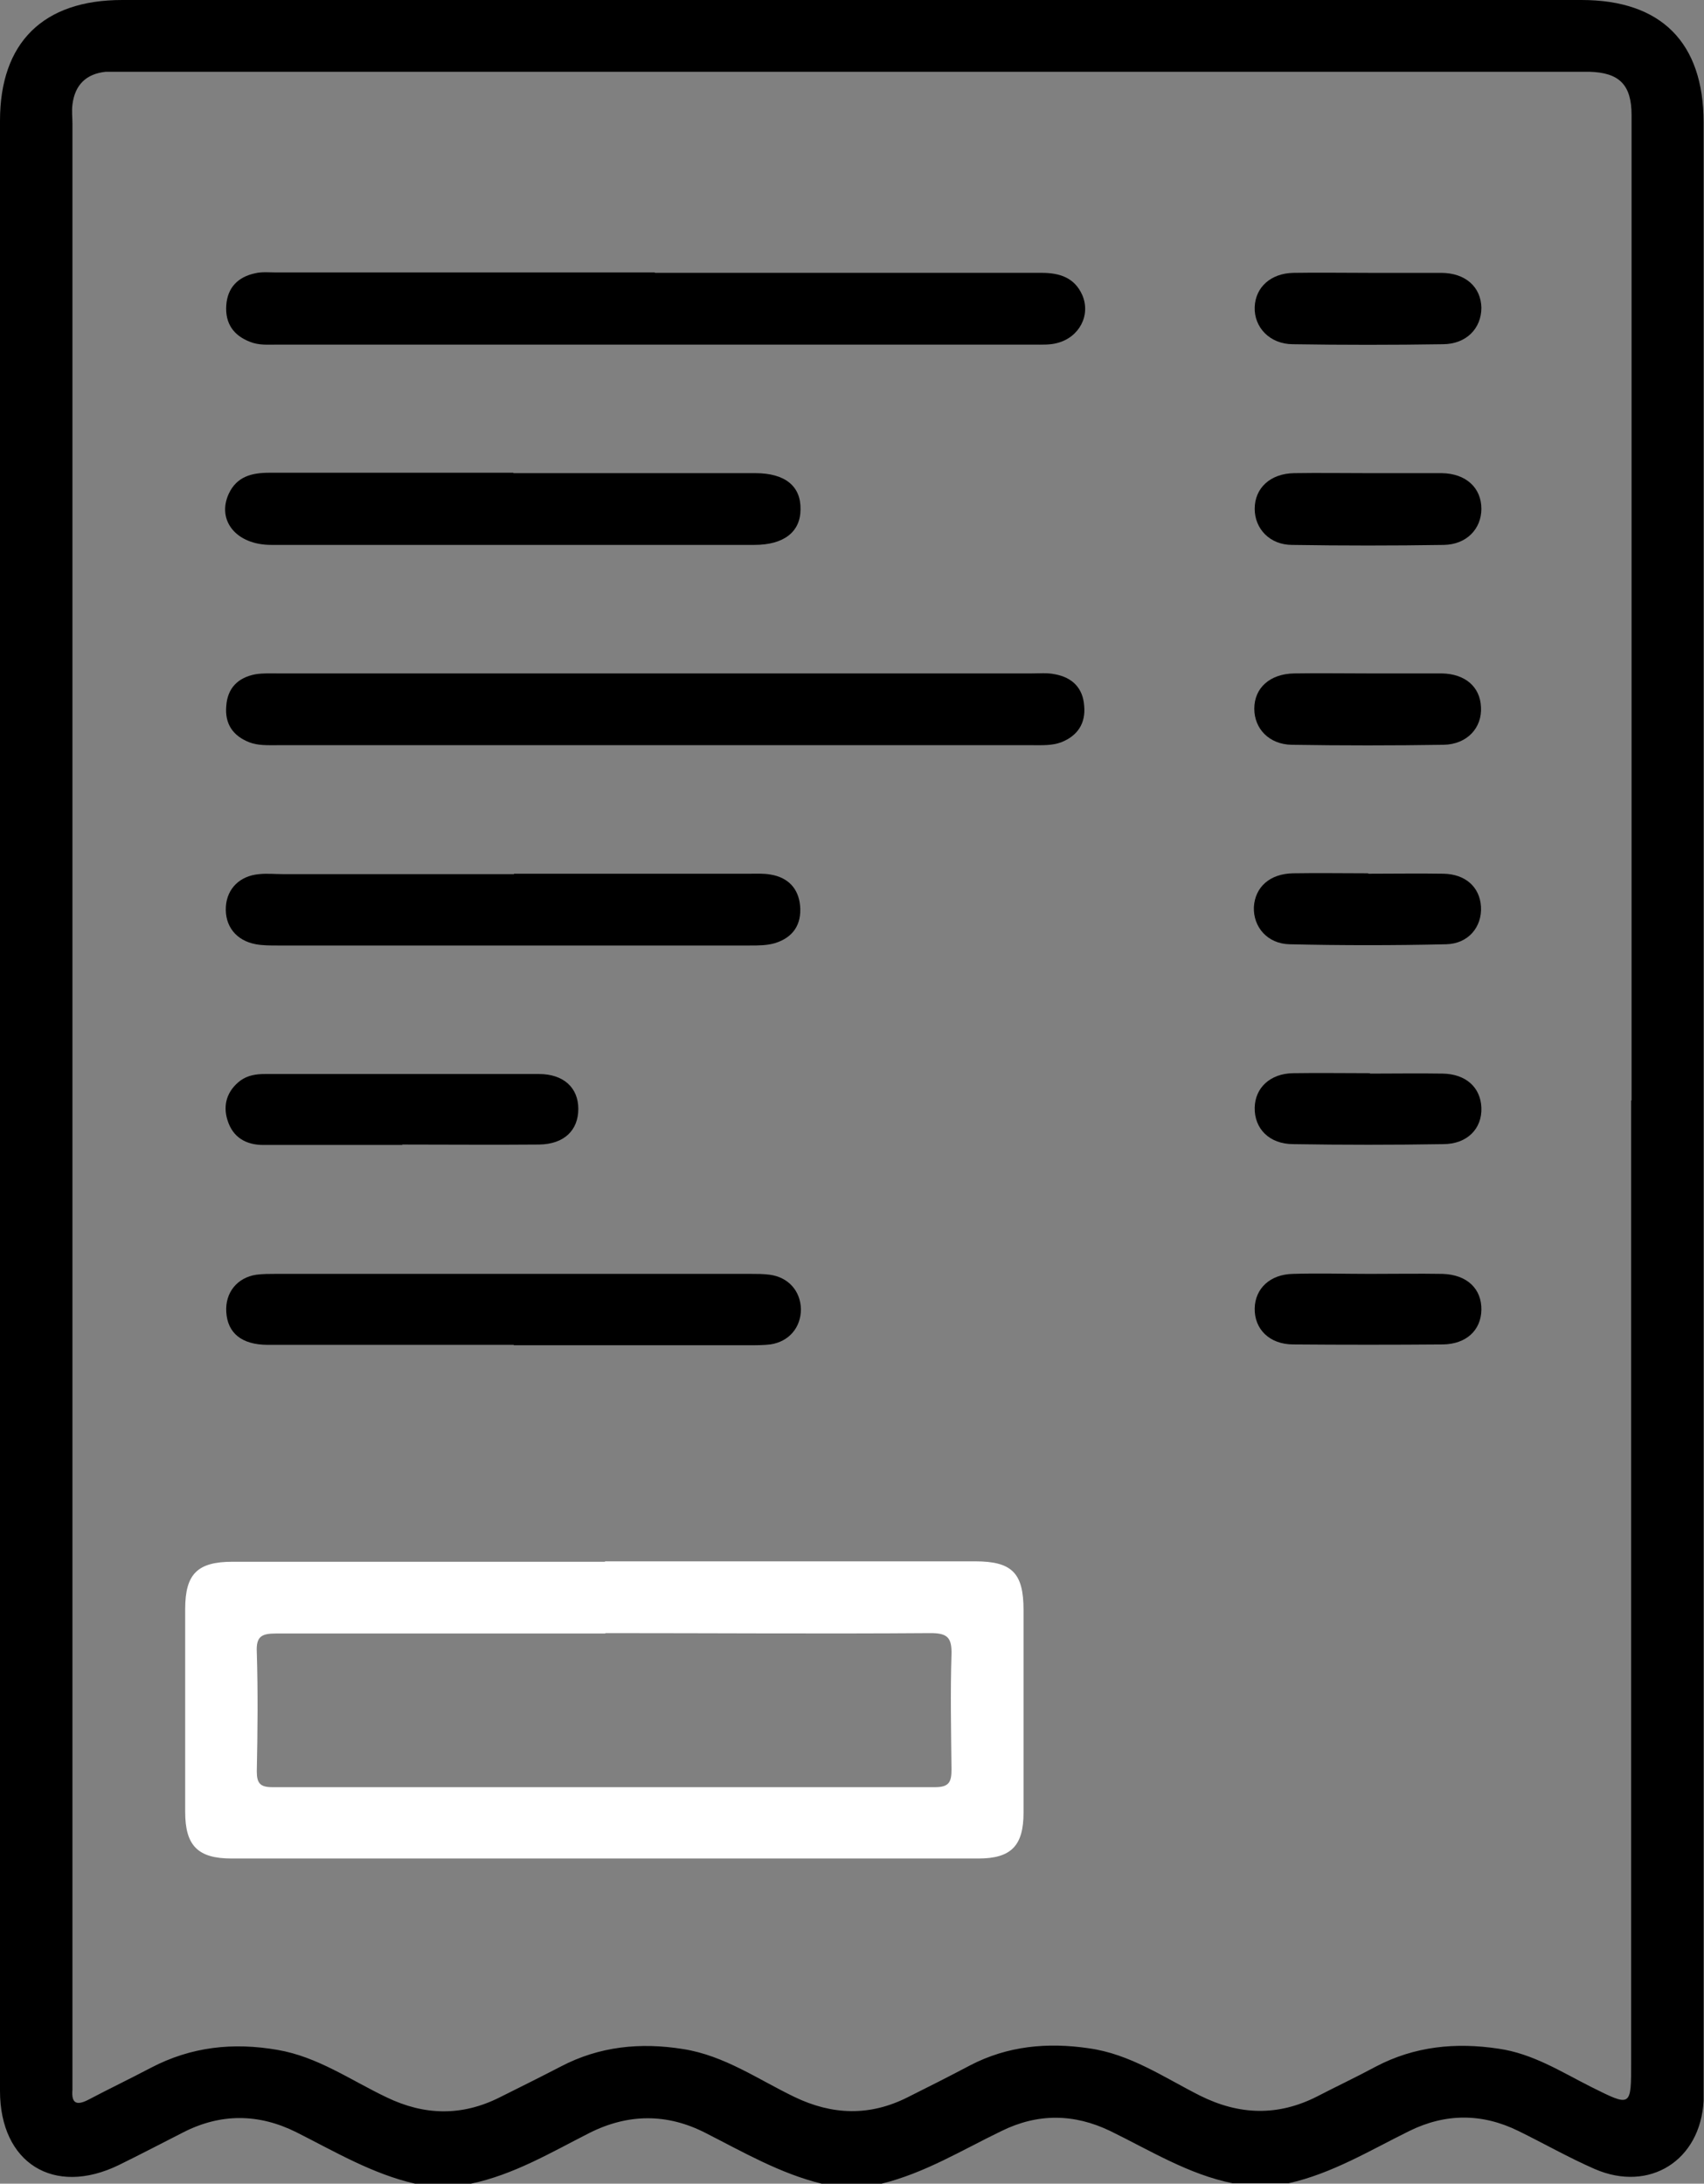 <svg width="110" height="141" viewBox="0 0 110 141" fill="none" xmlns="http://www.w3.org/2000/svg">
    <rect x="0" y="0" width="110" height="141" fill="#808080" stroke="none"/>
    <g clip-path="url(#clip0_227_426)">
        <path
            d="M26.797 141C24.039 140.372 21.622 138.932 19.126 137.675C16.709 136.471 14.266 136.445 11.849 137.675C10.456 138.382 9.064 139.115 7.671 139.796C3.468 141.838 0 139.665 0 135.005C0 115.266 0 95.553 0 75.814C0 53.143 0 30.472 0 7.801C0 2.749 2.785 0 7.882 0C39.276 0 70.697 0 102.092 0C107.241 0 109.974 2.749 109.974 7.906C109.974 50.028 109.974 92.15 109.974 134.272C109.974 134.743 109.974 135.188 109.974 135.659C109.764 139.508 106.48 141.576 102.959 140.058C101.278 139.325 99.675 138.408 98.02 137.597C95.682 136.445 93.317 136.445 90.979 137.597C88.431 138.853 85.988 140.346 83.177 140.974H79.577C76.714 140.398 74.244 138.853 71.669 137.597C69.331 136.471 66.993 136.445 64.655 137.597C62.106 138.827 59.69 140.319 56.905 141H53.043C50.363 140.346 47.972 138.958 45.555 137.728C43.059 136.445 40.537 136.471 38.042 137.728C35.572 138.984 33.155 140.424 30.396 141H26.797ZM105.324 71.05C105.324 57.594 105.324 44.164 105.324 30.708C105.324 22.959 105.324 15.184 105.324 7.435C105.324 5.471 104.535 4.686 102.591 4.634C102.407 4.634 102.224 4.634 102.04 4.634C70.671 4.634 39.303 4.634 7.934 4.634C7.566 4.634 7.198 4.634 6.831 4.634C5.57 4.765 4.834 5.471 4.676 6.754C4.624 7.173 4.676 7.592 4.676 7.985C4.676 50.08 4.676 92.15 4.676 134.246C4.676 134.481 4.676 134.717 4.676 134.926C4.598 135.817 4.939 135.974 5.701 135.581C7.041 134.874 8.407 134.22 9.747 133.513C12.348 132.152 15.054 131.864 17.917 132.361C20.518 132.806 22.646 134.324 24.958 135.424C27.401 136.602 29.819 136.654 32.262 135.424C33.575 134.769 34.889 134.115 36.203 133.434C38.698 132.125 41.352 131.864 44.11 132.309C46.764 132.727 48.944 134.272 51.282 135.398C53.726 136.576 56.143 136.654 58.586 135.424C59.952 134.743 61.292 134.063 62.632 133.356C65.049 132.099 67.624 131.864 70.277 132.256C72.957 132.623 75.137 134.141 77.475 135.319C79.998 136.576 82.493 136.654 85.016 135.372C86.277 134.717 87.564 134.115 88.825 133.434C91.321 132.125 93.974 131.864 96.733 132.282C98.94 132.597 100.779 133.775 102.696 134.743C105.324 136.052 105.297 136.078 105.297 133.094V71.05H105.324Z"
            fill="black" />
        <path
            d="M39.04 100.815C47 100.815 54.961 100.815 62.947 100.815C65.338 100.815 66.073 101.574 66.073 103.957C66.073 108.329 66.073 112.674 66.073 117.046C66.073 119.167 65.285 120.004 63.157 120.004C47.079 120.004 31.027 120.004 14.949 120.004C12.768 120.004 11.954 119.167 11.954 116.994C11.954 112.622 11.954 108.276 11.954 103.904C11.954 101.627 12.742 100.841 15.027 100.841C23.04 100.841 31.053 100.841 39.066 100.841L39.04 100.815ZM39.066 105.475C31.973 105.475 24.906 105.475 17.812 105.475C16.893 105.475 16.525 105.658 16.577 106.679C16.656 109.245 16.63 111.81 16.577 114.376C16.577 115.135 16.788 115.397 17.576 115.397C31.841 115.397 46.107 115.397 60.373 115.397C61.292 115.397 61.423 115.03 61.423 114.245C61.397 111.758 61.345 109.297 61.423 106.81C61.45 105.711 61.134 105.449 60.057 105.449C53.069 105.501 46.081 105.449 39.092 105.449L39.066 105.475Z"
            fill="white" />
        <path
            d="M42.271 17.618C50.599 17.618 58.928 17.618 67.256 17.618C68.412 17.618 69.358 17.933 69.857 19.032C70.435 20.341 69.673 21.781 68.254 22.147C67.781 22.278 67.256 22.252 66.757 22.252C50.468 22.252 34.18 22.252 17.891 22.252C17.287 22.252 16.709 22.304 16.131 22.069C15.054 21.65 14.528 20.865 14.607 19.713C14.686 18.561 15.369 17.88 16.472 17.645C16.919 17.54 17.392 17.592 17.838 17.592C25.983 17.592 34.127 17.592 42.271 17.592V17.618Z"
            fill="black" />
        <path
            d="M42.429 43.483C50.468 43.483 58.534 43.483 66.573 43.483C67.072 43.483 67.597 43.431 68.097 43.536C69.226 43.745 69.909 44.426 69.988 45.578C70.093 46.703 69.568 47.515 68.491 47.934C67.913 48.143 67.308 48.117 66.73 48.117C50.442 48.117 34.153 48.117 17.865 48.117C17.261 48.117 16.656 48.143 16.105 47.934C15.027 47.515 14.502 46.73 14.607 45.578C14.686 44.426 15.369 43.745 16.499 43.536C16.998 43.457 17.497 43.483 18.023 43.483C26.167 43.483 34.311 43.483 42.455 43.483H42.429Z"
            fill="black" />
        <path
            d="M33.155 30.551C38.357 30.551 43.559 30.551 48.76 30.551C50.678 30.551 51.703 31.389 51.677 32.881C51.677 34.347 50.599 35.184 48.708 35.184C38.304 35.184 27.901 35.184 17.497 35.184C15.264 35.184 13.977 33.614 14.765 31.886C15.29 30.76 16.262 30.525 17.392 30.525C22.646 30.525 27.901 30.525 33.129 30.525L33.155 30.551Z"
            fill="black" />
        <path
            d="M33.181 56.416C38.252 56.416 43.322 56.416 48.366 56.416C48.839 56.416 49.286 56.39 49.733 56.468C50.862 56.651 51.545 57.358 51.65 58.484C51.755 59.688 51.204 60.526 50.048 60.892C49.522 61.05 48.971 61.05 48.419 61.05C38.252 61.05 28.058 61.05 17.891 61.05C17.444 61.05 16.972 61.05 16.525 60.971C15.238 60.735 14.502 59.793 14.581 58.536C14.66 57.358 15.5 56.547 16.735 56.442C17.234 56.39 17.76 56.442 18.259 56.442C23.224 56.442 28.216 56.442 33.181 56.442V56.416Z"
            fill="black" />
        <path
            d="M33.155 86.836C27.874 86.836 22.567 86.836 17.287 86.836C15.605 86.836 14.686 86.076 14.607 84.715C14.528 83.459 15.316 82.49 16.551 82.307C16.972 82.254 17.366 82.254 17.786 82.254C28.006 82.254 38.225 82.254 48.445 82.254C48.865 82.254 49.286 82.254 49.68 82.307C50.888 82.464 51.677 83.354 51.703 84.532C51.703 85.71 50.941 86.626 49.733 86.809C49.286 86.862 48.813 86.862 48.366 86.862C43.296 86.862 38.252 86.862 33.181 86.862L33.155 86.836Z"
            fill="black" />
        <path
            d="M25.983 73.93C22.988 73.93 19.993 73.93 16.998 73.93C15.868 73.93 15.027 73.432 14.686 72.332C14.371 71.338 14.66 70.421 15.527 69.767C16 69.427 16.551 69.348 17.103 69.348C22.988 69.348 28.899 69.348 34.784 69.348C36.386 69.348 37.332 70.238 37.332 71.6C37.332 72.987 36.413 73.877 34.81 73.903C31.868 73.93 28.925 73.903 25.957 73.903L25.983 73.93Z"
            fill="black" />
        <path
            d="M88.378 43.483C89.955 43.483 91.505 43.483 93.081 43.483C94.579 43.51 95.551 44.347 95.603 45.656C95.682 46.991 94.71 48.065 93.186 48.091C89.928 48.143 86.644 48.143 83.387 48.091C81.915 48.065 80.97 47.044 80.97 45.761C80.97 44.426 81.968 43.51 83.544 43.483C85.147 43.457 86.776 43.483 88.378 43.483Z"
            fill="black" />
        <path
            d="M88.352 56.416C89.955 56.416 91.584 56.39 93.186 56.416C94.605 56.442 95.524 57.28 95.603 58.536C95.682 59.845 94.789 60.945 93.344 60.971C89.981 61.049 86.618 61.049 83.255 60.971C81.81 60.945 80.891 59.845 80.943 58.562C81.022 57.28 81.968 56.416 83.466 56.39C85.068 56.363 86.697 56.39 88.299 56.39L88.352 56.416Z"
            fill="black" />
        <path
            d="M88.378 30.551C89.955 30.551 91.505 30.551 93.081 30.551C94.631 30.577 95.629 31.493 95.629 32.855C95.629 34.138 94.684 35.158 93.212 35.185C89.955 35.237 86.671 35.237 83.413 35.185C81.968 35.185 80.996 34.138 80.996 32.855C80.996 31.52 81.994 30.577 83.544 30.551C85.147 30.525 86.776 30.551 88.378 30.551Z"
            fill="black" />
        <path
            d="M88.326 17.619C89.902 17.619 91.452 17.619 93.028 17.619C94.605 17.619 95.603 18.535 95.629 19.87C95.629 21.205 94.657 22.226 93.133 22.226C89.902 22.278 86.697 22.278 83.466 22.226C81.968 22.226 80.943 21.127 80.996 19.818C81.049 18.535 82.047 17.645 83.492 17.619C85.094 17.592 86.723 17.619 88.326 17.619Z"
            fill="black" />
        <path
            d="M88.431 69.322C90.007 69.322 91.557 69.296 93.133 69.322C94.631 69.348 95.577 70.212 95.629 71.521C95.682 72.882 94.71 73.877 93.16 73.877C89.928 73.93 86.723 73.93 83.492 73.877C81.942 73.877 80.97 72.882 80.996 71.521C81.022 70.238 81.994 69.322 83.465 69.296C85.121 69.27 86.776 69.296 88.431 69.296V69.322Z"
            fill="black" />
        <path
            d="M88.431 82.254C90.007 82.254 91.557 82.228 93.133 82.254C94.71 82.307 95.656 83.223 95.629 84.584C95.603 85.893 94.657 86.783 93.16 86.81C89.928 86.836 86.723 86.836 83.492 86.81C81.942 86.81 80.97 85.815 80.996 84.48C81.022 83.197 81.994 82.281 83.465 82.254C85.121 82.202 86.776 82.254 88.431 82.254Z"
            fill="black" />
    </g>
    <defs>
        <clipPath id="clip0_227_426">
            <rect width="110" height="141" fill="white" />
        </clipPath>
    </defs>
</svg>